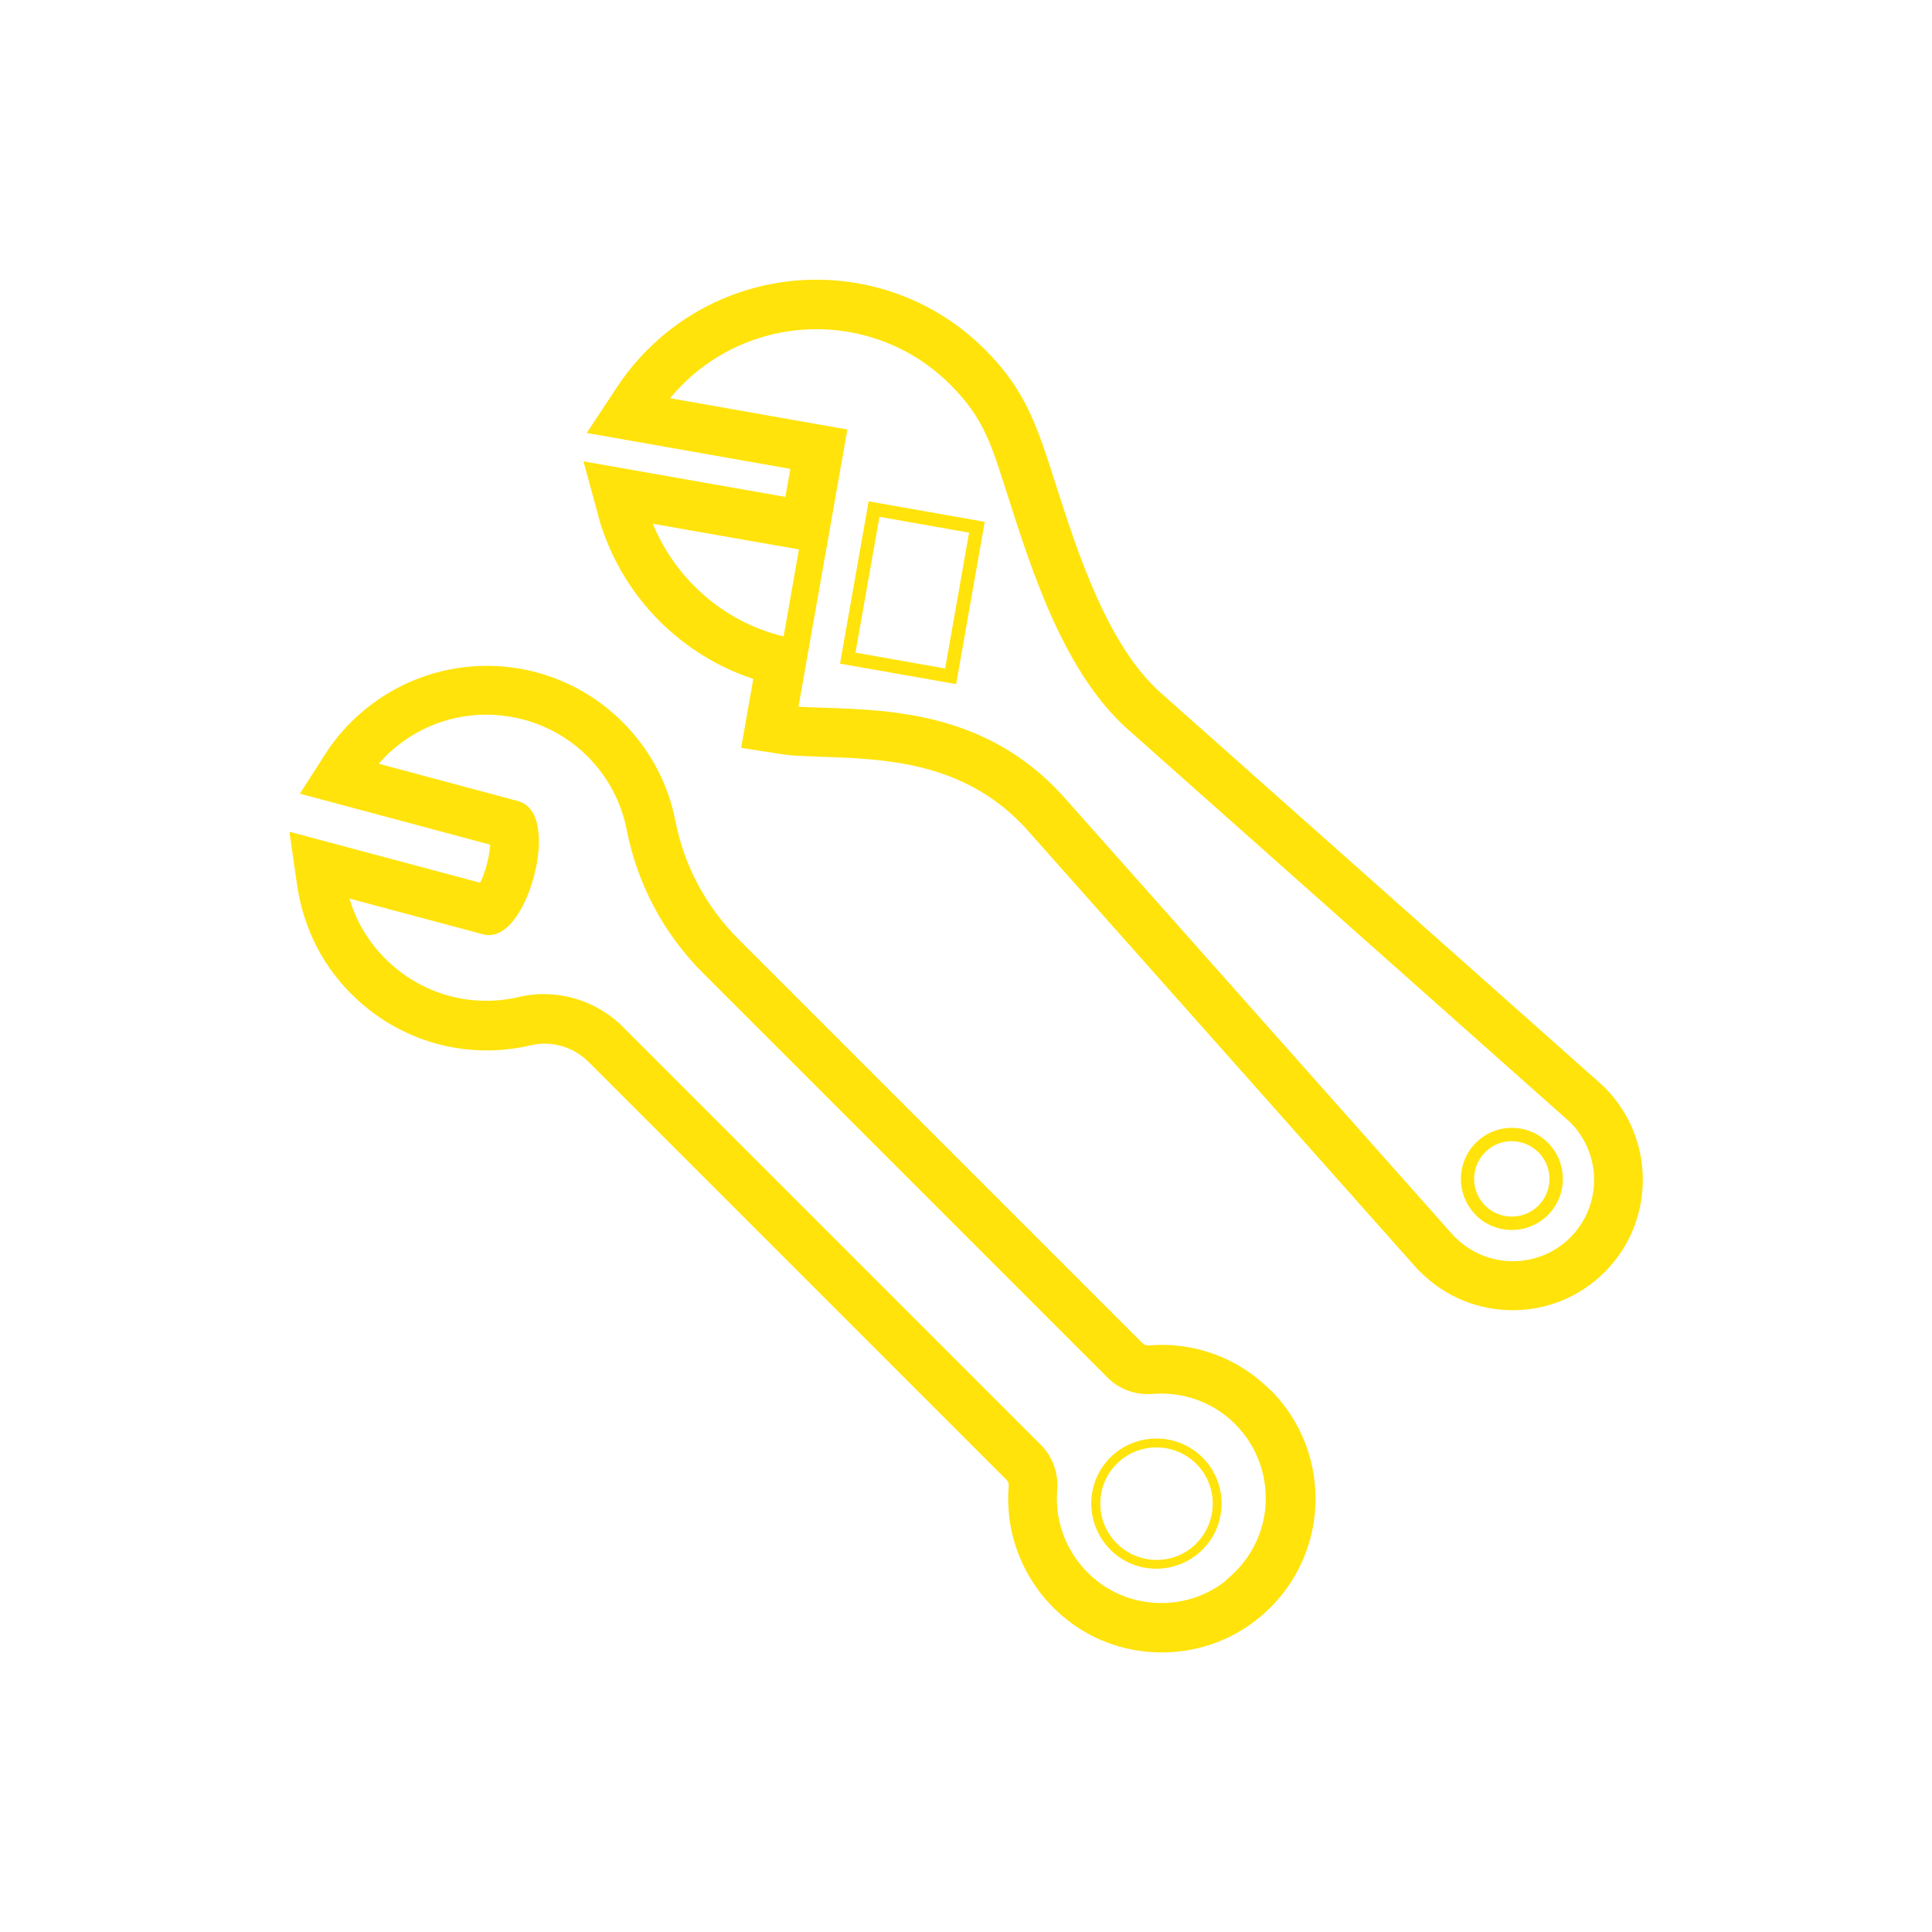 <?xml version="1.0" encoding="UTF-8"?>
<svg id="Calque_2" data-name="Calque 2" xmlns="http://www.w3.org/2000/svg" viewBox="0 0 100 100">
  <defs>
    <style>
      .cls-1 {
        fill: none;
      }

      .cls-1, .cls-2 {
        stroke-width: 0px;
      }

      .cls-2 {
        fill: #ffe30b;
      }
    </style>
  </defs>
  <g id="Calque_1-2" data-name="Calque 1">
    <g>
      <path class="cls-2" d="m30.97,26.72c.56,2.03,1.65,3.91,3.16,5.42,1.38,1.38,3.04,2.4,4.86,3l-.63,3.57,1.86.29c.74.12,1.06.12,2.27.17,3.32.11,7.44.25,10.61,3.71l20.14,22.67h0c.15.17.12.13.28.29,2.63,2.63,6.91,2.64,9.54,0,2.63-2.63,2.63-6.91,0-9.55-.05-.05-.25-.24-.28-.26l-22.69-20.16c-2.78-2.46-4.34-7.34-5.48-10.91-.98-3.09-1.6-4.84-3.63-6.87-1.78-1.78-4.03-2.96-6.49-3.41-4.79-.88-9.76,1.12-12.57,5.38l-1.55,2.35,10.54,1.86-.26,1.45-10.45-1.84.77,2.82Zm12.88-4.49s0,0,0,0c0,0,0,0,0,0l-9.17-1.62c.21-.25.42-.48.64-.7,2.28-2.28,5.54-3.29,8.71-2.71,1.96.36,3.74,1.29,5.16,2.71,1.77,1.77,2.13,3.13,3,5.84,1.23,3.84,2.9,9.1,6.22,12.03l22.65,20.12c.08.08.09.07.22.2,1.64,1.64,1.64,4.31,0,5.95s-4.31,1.64-5.95,0c-.04-.04-.09-.08-.14-.14l-20.19-22.73c-3.9-4.28-8.82-4.43-12.41-4.55-.07,0-.76-.02-1.26-.05,2.39-13.58,2.53-14.33,2.53-14.35Zm-2.5,6.22c-.04.25-.81,4.6-.79,4.49-1.75-.42-3.33-1.31-4.62-2.6-.93-.93-1.66-2.03-2.15-3.23l7.57,1.33Z"/>
      <path class="cls-2" d="m43.86,22.23s0,0,0,0h0Z"/>
      <path class="cls-2" d="m76.38,62.89c1.03,1.03,2.71,1.03,3.74,0s1.03-2.71,0-3.74-2.7-1.03-3.73,0-1.03,2.71,0,3.74Zm3.25-3.25c.76.76.76,2,0,2.76s-2,.76-2.76,0-.76-1.99,0-2.76,1.99-.76,2.75,0Z"/>
      <path class="cls-2" d="m50.97,27.01l-6.01-1.06-1.48,8.4,6.01,1.06,1.48-8.4Zm-5.45-.26l4.64.82-1.24,7.03-4.64-.82,1.24-7.03Z"/>
      <path class="cls-2" d="m65.74,71.94h0c-1.65-1.66-3.94-2.5-6.27-2.3-.13,0-.25-.03-.33-.11l-20.93-20.93h0c-1.67-1.68-2.8-3.79-3.25-6.1-.38-1.95-1.32-3.71-2.73-5.12h0c-1.99-2-4.76-3.06-7.58-2.9-2.82.15-5.45,1.52-7.22,3.72-.2.25-.38.49-.54.75l-1.37,2.13,9.85,2.64c-.02.26-.06.6-.17,1.01-.1.41-.24.73-.35.96l-9.87-2.64.4,2.78c.26,1.76.96,3.41,2.04,4.76.25.31.5.6.78.87,2.43,2.43,5.9,3.44,9.3,2.64,1.05-.25,2.19.09,2.97.87l21.63,21.63c.08.08.12.2.11.33-.22,2.68.93,5.28,3.06,6.94,2.86,2.24,6.99,2.21,9.82-.07,3.76-3.01,3.99-8.53.68-11.85Zm-2.27,9.86h0c-1.92,1.55-4.72,1.56-6.66.05-1.45-1.13-2.24-2.9-2.09-4.73.07-.88-.24-1.73-.85-2.34l-21.63-21.63c-1.4-1.4-3.46-2-5.36-1.55-2.81.66-5.69-.34-7.51-2.62-.58-.73-1.02-1.57-1.28-2.47l6.91,1.85c1.18.32,2.17-1.27,2.63-2.98.22-.82.31-1.63.24-2.29-.11-1.19-.69-1.52-1.03-1.62l-7.24-1.94c1.33-1.52,3.15-2.41,5.17-2.53,2.1-.11,4.16.67,5.64,2.15h0c1.05,1.05,1.75,2.37,2.03,3.81.55,2.81,1.92,5.38,3.95,7.41l20.93,20.93c.61.61,1.46.92,2.34.85,1.59-.13,3.14.43,4.27,1.56h0c2.21,2.21,2.16,5.97-.47,8.07Z"/>
      <path class="cls-2" d="m62.24,75.44c-1.31-1.31-3.45-1.31-4.77,0s-1.31,3.45,0,4.77,3.45,1.31,4.77,0,1.32-3.46,0-4.77Zm-4.44,4.44c-1.13-1.13-1.13-2.98,0-4.11s2.98-1.14,4.12,0,1.13,2.98,0,4.12-2.98,1.13-4.11,0Z"/>
    </g>
    <rect class="cls-1" width="100" height="100"/>
  </g>
</svg>
